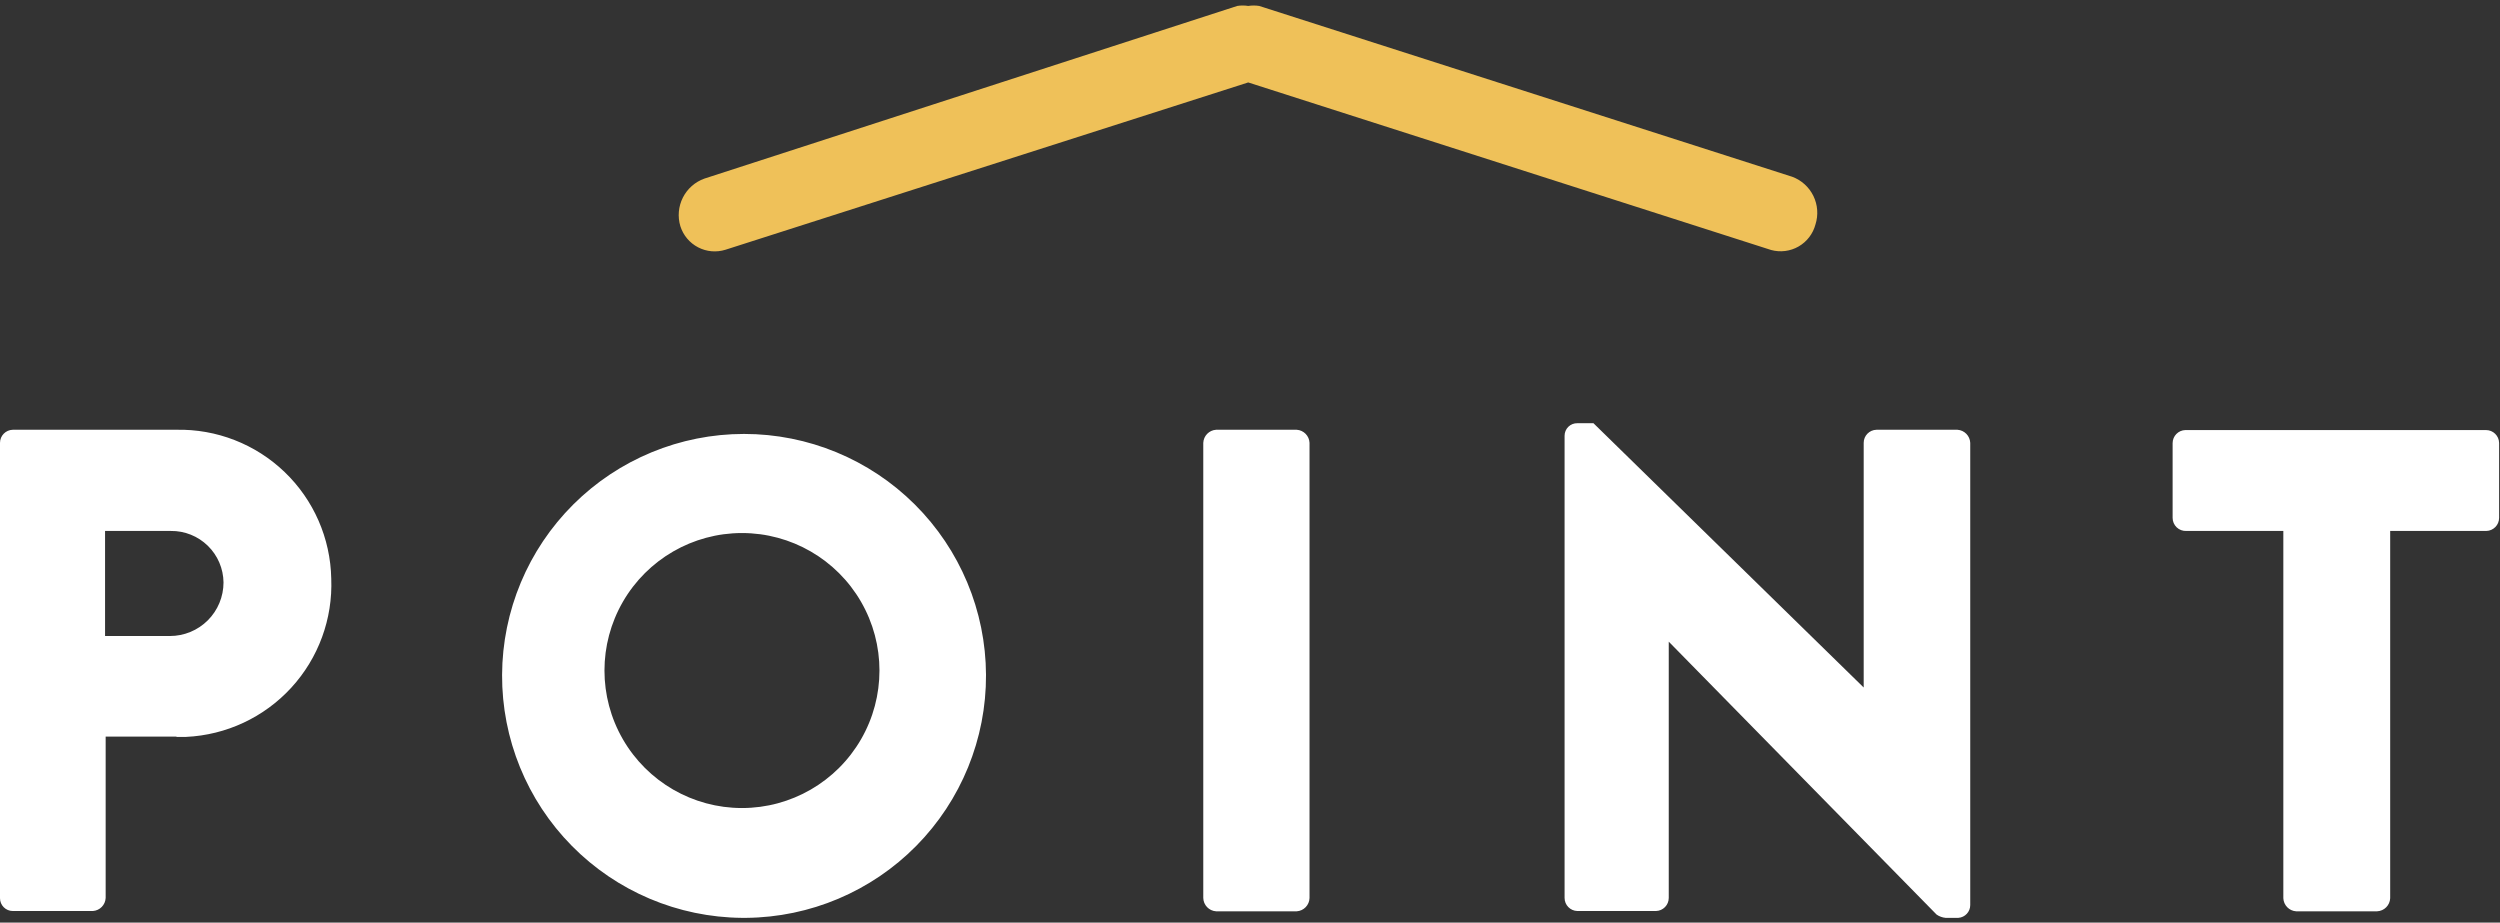 <svg id="Layer_1" data-name="Layer 1" xmlns="http://www.w3.org/2000/svg" xmlns:xlink="http://www.w3.org/1999/xlink" viewBox="0 0 84 31"><rect x="0" y="0" width="84" height="31" fill="#333333" stroke="none"/><defs><style>.cls-1{fill:none;}.cls-2{clip-path:url(#clip-path);}.cls-3{clip-path:url(#clip-path-2);}.cls-4{clip-path:url(#clip-path-3);}.cls-5{clip-path:url(#clip-path-4);}.cls-6{fill:#fff;}.cls-7{clip-path:url(#clip-path-5);}.cls-8{clip-path:url(#clip-path-6);}.cls-9{fill:#efc159;}.cls-10{clip-path:url(#clip-path-7);}</style><clipPath id="clip-path"><rect class="cls-1" y="14.2" width="84" height="16.64"/></clipPath><clipPath id="clip-path-2"><rect class="cls-1" y="13.71" width="85" height="18"/></clipPath><clipPath id="clip-path-3"><path class="cls-1" d="M5.71,17.84H3.53v3.53H5.71a1.8,1.8,0,0,0,1.8-1.8h0a1.75,1.75,0,0,0-1.77-1.73Zm.22,6.91H3.55v5.42a.46.46,0,0,1-.43.44H.43A.43.43,0,0,1,0,30.18V14.88a.44.44,0,0,1,.43-.44H5.92a5.1,5.1,0,0,1,5.21,5h0a5.12,5.12,0,0,1-4.88,5.32H5.93Zm19-6.84a4.62,4.62,0,0,0,0,9.24h0a4.62,4.62,0,0,0,0-9.24Zm0,12.93a8.13,8.13,0,1,1,.14,0Zm15.93-.22a.46.46,0,0,1-.43-.45V14.88a.46.46,0,0,1,.43-.44h2.71a.46.46,0,0,1,.43.44V30.17a.46.46,0,0,1-.43.45Zm24.87.22h-.36a.64.64,0,0,1-.3-.11l-9-9.17v8.61a.44.44,0,0,1-.43.44H53a.44.44,0,0,1-.43-.44V14.64a.42.42,0,0,1,.43-.42h.54l9.08,8.88V14.88a.44.44,0,0,1,.43-.44h2.72a.46.46,0,0,1,.43.44V30.41a.43.43,0,0,1-.4.43Zm17.8-13H80.31V30.18a.46.46,0,0,1-.44.44H77.15a.46.46,0,0,1-.43-.44V17.84H73.46A.44.44,0,0,1,73,17.4h0V14.89a.44.44,0,0,1,.43-.44h10.1a.44.44,0,0,1,.44.43V17.4a.44.44,0,0,1-.43.44Z"/></clipPath><clipPath id="clip-path-4"><rect class="cls-1" y="13.56" width="84" height="18.21"/></clipPath><clipPath id="clip-path-5"><path class="cls-1" d="M61,7.54a1.21,1.21,0,0,1-1.49.86h0L41.94,2.77,24.38,8.39a1.21,1.21,0,0,1-1.52-.79v0l0,0a1.3,1.3,0,0,1,.81-1.6L41.57.2a1.14,1.14,0,0,1,.37,0,1.17,1.17,0,0,1,.37,0L60.22,5.94A1.29,1.29,0,0,1,61,7.54"/></clipPath><clipPath id="clip-path-6"><rect class="cls-1" x="-211.05" y="-51.25" width="1471.05" height="144.6"/></clipPath><clipPath id="clip-path-7"><path class="cls-1" d="M165,7.54a1.21,1.21,0,0,1-1.49.86h0L145.94,2.77,128.38,8.39a1.21,1.21,0,0,1-1.52-.79v0l0,0a1.3,1.3,0,0,1,.81-1.6L145.57.2a1.14,1.14,0,0,1,.37,0,1.17,1.17,0,0,1,.37,0l17.91,5.74a1.29,1.29,0,0,1,.81,1.6"/></clipPath></defs><g class="cls-2"><g id="Group_265" data-name="Group 265"><g id="Group_264" data-name="Group 264"><g class="cls-3"><g id="Group_263" data-name="Group 263"><g class="cls-4"><g id="Group_262" data-name="Group 262"><g class="cls-5"><g id="Group_261" data-name="Group 261"><path id="Path_185" data-name="Path 185" class="cls-6" d="M-5.25,8.85h94.5V36.2H-5.25Z"/></g></g></g></g></g></g></g></g></g><g class="cls-7"><g id="Group_260" data-name="Group 260"><g class="cls-8"><g id="Group_259" data-name="Group 259"><path id="Path_182" data-name="Path 182" class="cls-9" d="M17.53-5.2h48.8v19H17.53Z"/></g></g></g></g></svg>